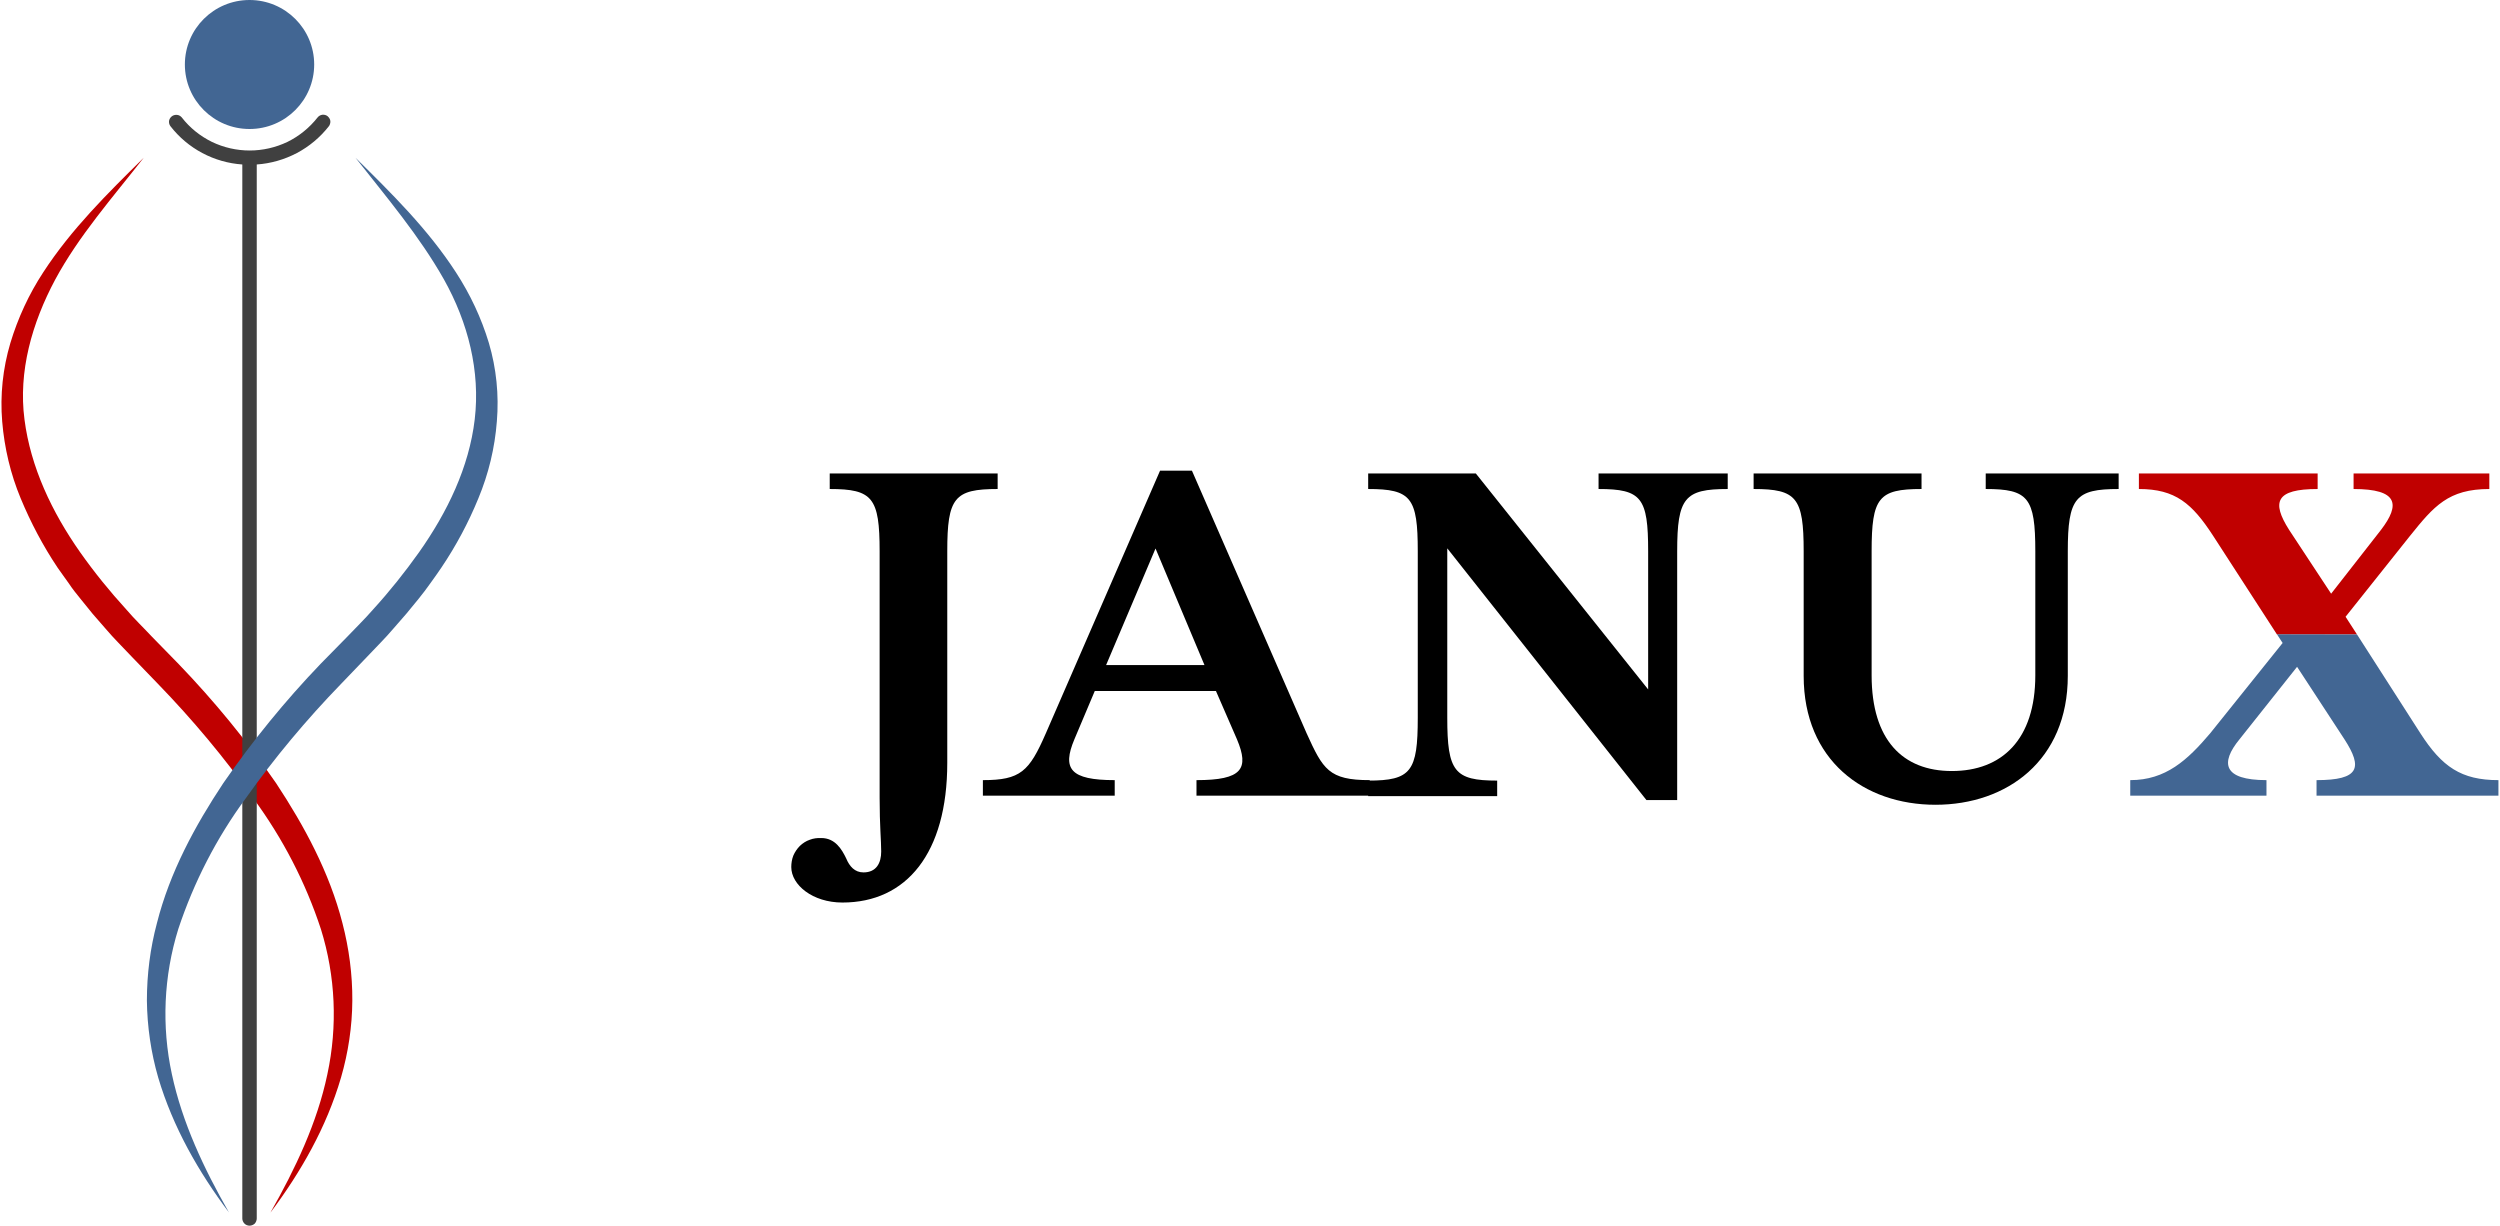 <svg version="1.2" xmlns="http://www.w3.org/2000/svg" viewBox="0 0 1593 781" width="1593" height="781">
	<title>janux-logo-svg</title>
	<defs>
		<clipPath clipPathUnits="userSpaceOnUse" id="cp1">
			<path d="m1 0h1591v781h-1591z"/>
		</clipPath>
	</defs>
	<style>
		.s0 { fill: #000000 } 
		.s1 { fill: #c00000 } 
		.s2 { fill: #426693 } 
		.s3 { fill: #404040 } 
	</style>
	<g id="Clip-Path" clip-path="url(#cp1)">
		<g id="Layer">
			<path id="Layer" class="s0" d="m603.6 351.3v134.8c0 57.6-26 89-66.8 89c-19.1 0-32.6-11.3-32.6-22.6c0-2.5 0.4-5 1.3-7.3c1-2.3 2.4-4.4 4.2-6.2c1.8-1.7 3.9-3.1 6.3-3.9c2.3-0.9 4.8-1.2 7.3-1.1c8.9 0 13.1 7.2 15.9 13c2.1 5.1 5.5 8.9 11 8.9c8.3 0 11.3-6.1 11.3-13.3c0-7.2-1-16.1-1-34.3v-157c0-34.2-4.5-39.7-31.8-39.7v-9.9h107v9.9c-27.6 0-32.1 5.5-32.1 39.7z"/>
			<path id="Layer" fill-rule="evenodd" class="s0" d="m762.4 507v-9.9c29.2 0 33.7-7.2 25.8-26l-13.4-30.8h-77.2l-13 30.8c-7.9 18.8-2.7 26 25.7 26v9.9h-84v-9.9c24 0 29.5-5.5 40.1-29.8l72.8-167.4h20.3l73.1 167.4c10.4 22.9 14.1 29.8 40.2 29.8v9.9zm-26.1-157.5l-31.5 74.3h62.7z"/>
			<path id="Layer" class="s0" d="m1068.7 351.3v158.5h-19.6l-126.9-160.4v107.9c0 34.3 4.5 40.1 31.8 40.1v9.9h-82.2v-9.9c27.4 0 31.6-5.8 31.6-40.1v-106c0-34.2-4.2-39.7-31.6-39.7v-9.9h68.6l109.8 137.6v-88c0-34.2-4.2-39.7-31.6-39.7v-9.9h82.3v9.9c-27.4 0-32.2 5.5-32.2 39.7z"/>
			<path id="Layer" class="s0" d="m1317.6 351.3v79.4c0 53.7-38.7 82.1-84.3 82.1c-45.6 0-84-28.4-84-82.1v-79.4c0-34.2-4.5-39.7-31.9-39.7v-9.9h107v9.9c-27.4 0-31.8 5.5-31.8 39.7v79c0 41.3 19.9 61 51.1 61c31.8 0 53.2-19.9 53.2-61v-79c0-34.2-4.5-39.7-31.6-39.7v-9.9h84.7v9.9c-27.5 0-32.4 5.5-32.4 39.7z"/>
			<path id="Layer" class="s1" d="m1362.9 311.6v-9.9h113.9v9.9c-26.7 0-29.5 8.2-18.2 26l26.8 40.7l31.8-40.7c12.3-16.1 11-26-17.5-26v-9.9h86.5v9.9c-26.1 0-35.3 10.9-50.5 29.8l-41.1 51.6l7.3 11.3h-51l-40.7-62.9c-13.4-20.6-24-29.8-47.3-29.8z"/>
			<path id="Layer" class="s1" d="m91.6 100.5c-19.9 25.4-41.4 49.8-56.4 77.6c-14.9 27.9-23.6 58.7-19.6 89.2c3.9 30.4 17.5 59 35.4 84.5c9.1 12.9 19 25.1 29.6 36.7c5.1 6 10.9 11.5 16.3 17.3l17 17.4c22.7 23.6 43.4 48.9 62 75.8c18 27.3 34 56.8 42.3 89.2c4.2 16.1 6.4 32.8 6.3 49.4c-0.1 16.6-2.6 33.1-7.2 49c-9.3 31.8-25.7 60.4-45 86.1c15.9-28 29.8-57.2 36.3-88.2c6.6-30.7 5.2-62.5-4.1-92.4c-9.8-29.9-24.4-58-43-83.3c-18.4-25.9-38.8-50.3-60.9-73.1l-16.6-17.2c-5.6-6-11.5-11.7-16.8-18l-8.1-9.3l-7.7-9.5c-2.6-3.2-5.2-6.4-7.5-9.9c-2.4-3.5-4.9-6.7-7.2-10.1c-9.3-13.9-17.1-28.7-23.5-44.1c-6.5-15.6-10.4-32.2-11.8-49c-1.4-16.9 0.4-33.8 5.2-50c4.8-15.9 11.8-31.1 20.9-45c18-27.7 41.2-50.5 64.1-73.1z"/>
			<ellipse id="Layer" class="s2" cx="159" cy="41.1" rx="41.2" ry="41.1"/>
			<path id="Layer" class="s3" d="m209.9 75.4q0.5 0.8 0.6 1.7q0.1 0.9-0.2 1.8q-0.2 0.9-0.8 1.6c-5.5 7-12.4 12.8-20.3 17c-8 4.2-16.7 6.7-25.6 7.3v671.6c0 1.2-0.5 2.4-1.3 3.3c-0.9 0.8-2.1 1.3-3.3 1.3c-1.2 0-2.4-0.5-3.2-1.3c-0.9-0.9-1.4-2.1-1.4-3.3v-671.6c-8.9-0.6-17.6-3.1-25.5-7.3c-7.9-4.2-14.8-10-20.3-17.1c-0.7-0.9-1-2.1-0.9-3.3c0.2-1.2 0.8-2.2 1.8-3c0.9-0.7 2.1-1 3.3-0.9c1.2 0.1 2.2 0.7 3 1.6c5.1 6.6 11.7 11.9 19.2 15.6c7.5 3.6 15.7 5.5 24.1 5.5c8.3 0 16.6-1.9 24.1-5.5c7.5-3.7 14-9 19.2-15.6c0.7-0.9 1.8-1.5 3-1.7c1.2-0.1 2.4 0.2 3.3 0.9q0.7 0.6 1.2 1.4z"/>
			<path id="Layer" class="s2" d="m226.5 100.5c22.9 22.6 46.1 45.4 64 73c9.1 14 16.2 29.1 21 45c4.8 16.2 6.5 33.2 5.1 50c-1.3 16.9-5.3 33.5-11.8 49.1c-6.3 15.4-14.2 30.2-23.5 44c-2.3 3.4-4.7 6.8-7.1 10.1c-2.4 3.4-4.9 6.7-7.5 9.9l-7.8 9.5l-8.1 9.3c-5.3 6.3-11.2 12-16.8 18l-16.6 17.3c-22.1 22.8-42.5 47.2-60.9 73.1c-18.6 25.3-33 53.4-42.9 83.2c-9.3 30-10.7 61.8-4.1 92.4c6.6 31 20.5 60.4 36.4 88.2c-19.3-25.7-35.7-54.3-45.1-86c-4.6-15.9-7-32.4-7.2-49c0-16.7 2.1-33.3 6.4-49.4c8.2-32.4 24.2-61.9 42.3-89.2c18.6-26.9 39.3-52.3 61.9-75.9l17.1-17.4c5.4-5.7 11.1-11.2 16.3-17.2c10.6-11.6 20.4-23.9 29.5-36.7c17.9-25.4 31.8-54 35.4-84.6c3.6-30.6-4.2-61.6-19.6-89.1c-15.5-27.5-36.5-52.3-56.4-77.6z"/>
			<path id="Layer" fill-rule="evenodd" class="s2" d="m1501.9 404.3l40.4 63c13.7 21.3 26 29.8 49.7 29.8v9.9h-115.9v-9.9c27.4 0 29.5-7.9 17.8-26l-30.2-46.2l-36.7 46.2c-12.3 15-10.6 26 17.2 26v9.9h-86.8v-9.9c22.6 0 36.4-12.7 50.9-29.8l46.2-57.6l-3.6-5.5zm-50.9-0.1h50.9z"/>
		</g>
	</g>
</svg>